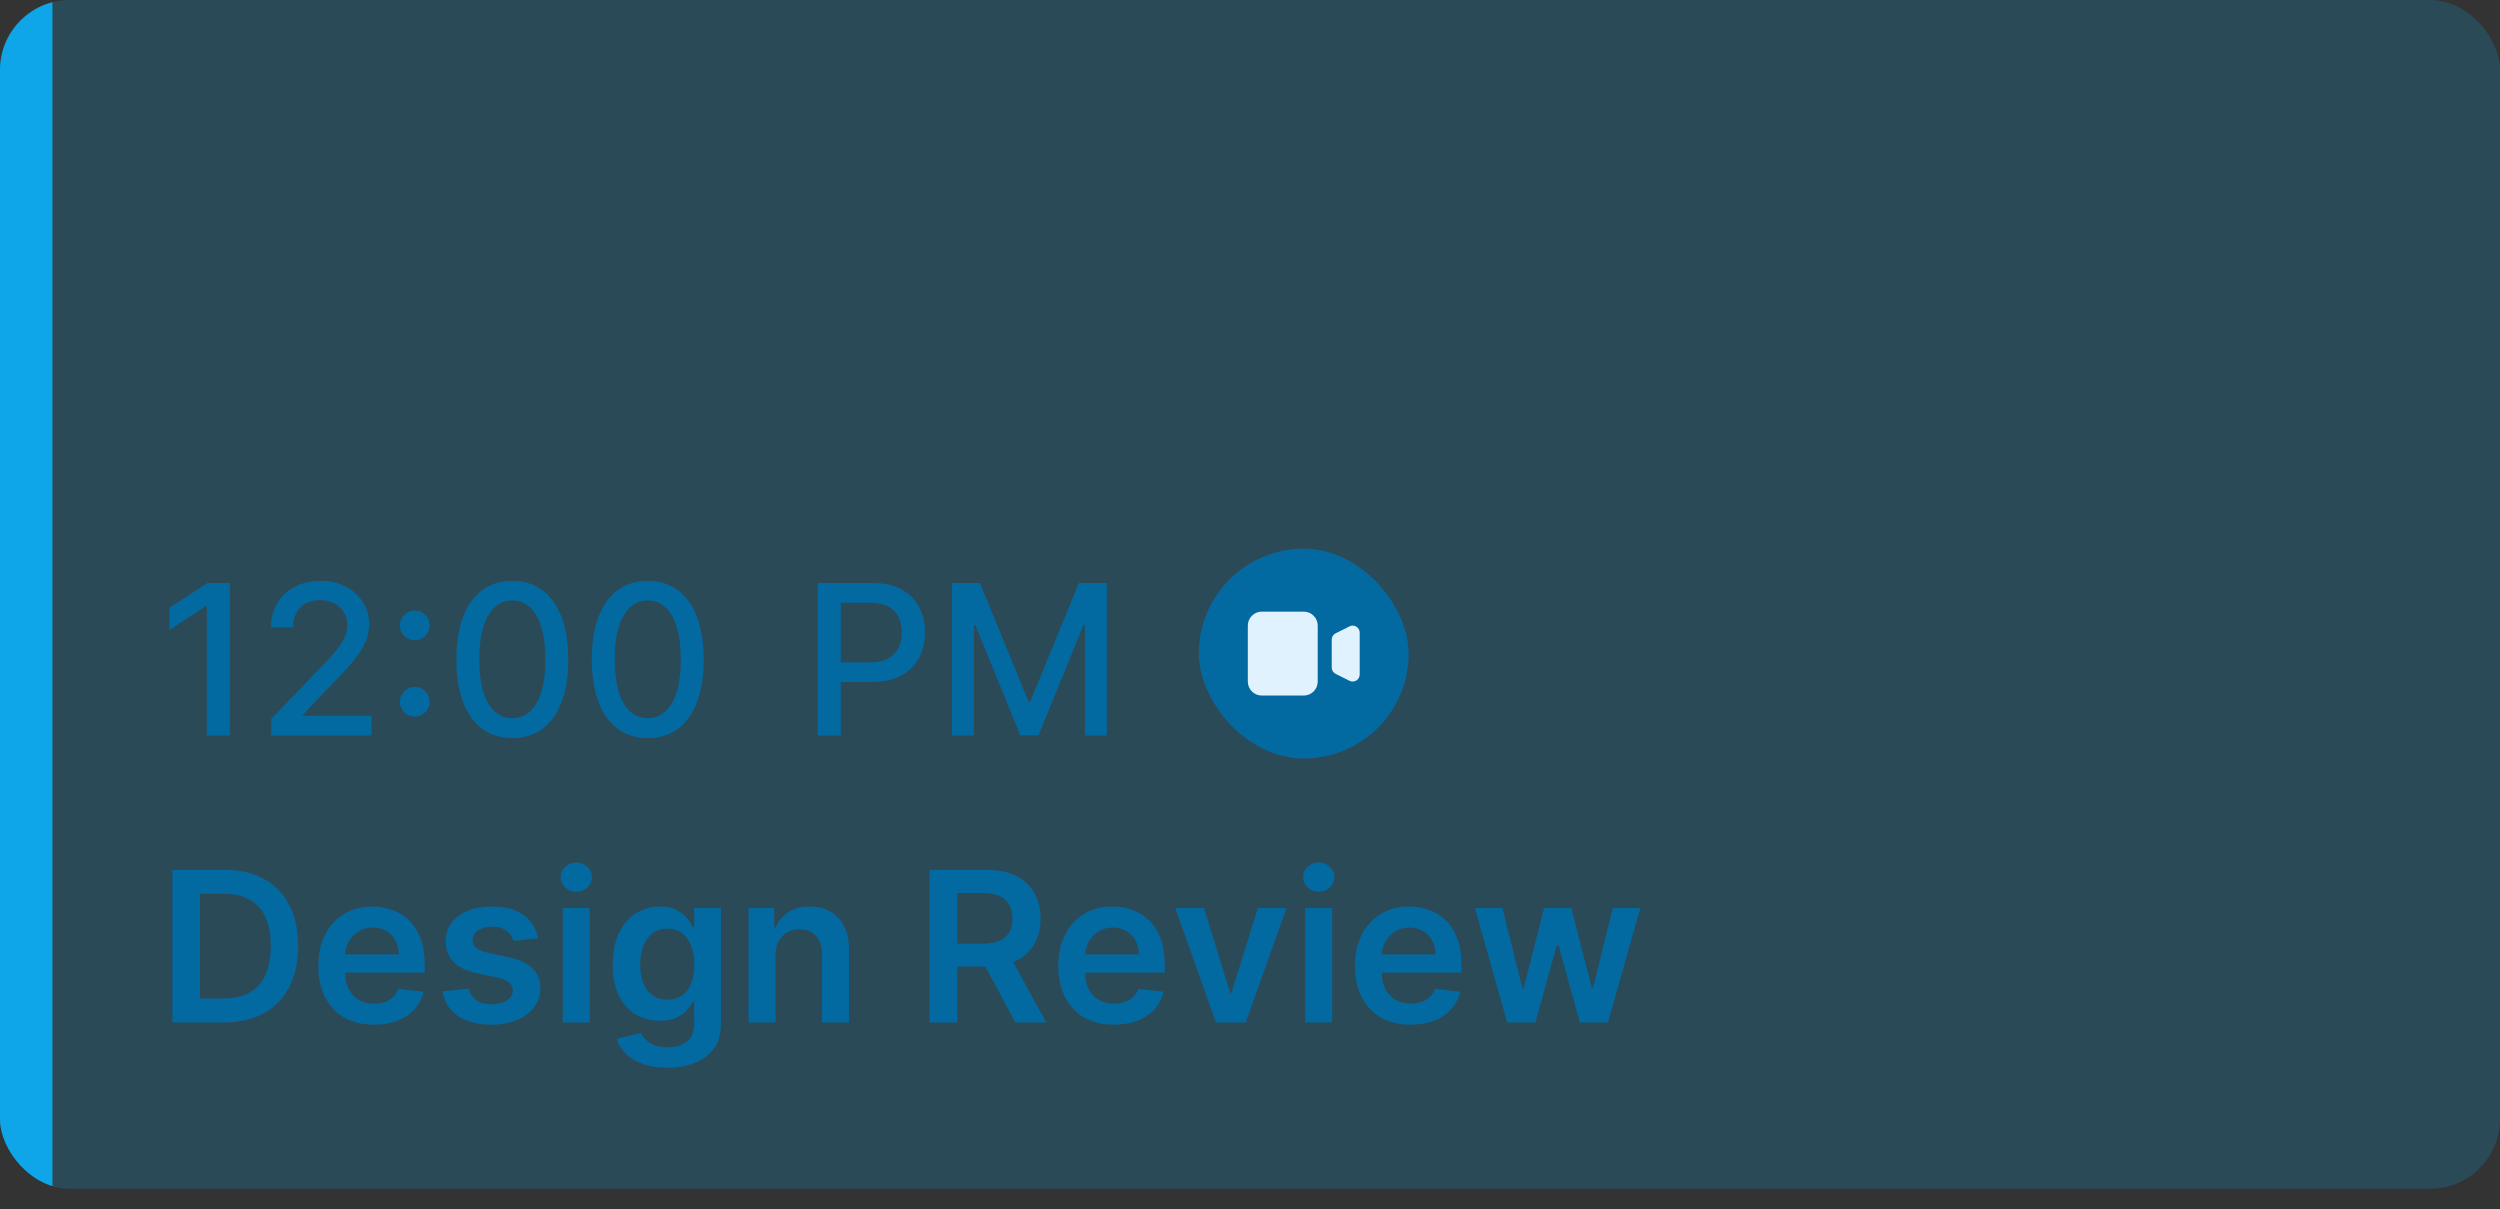 <svg width="122" height="59" viewBox="0 0 122 59" fill="none" xmlns="http://www.w3.org/2000/svg">
<rect x="0" y="0" width="122" height="59" fill="#333333" stroke="none"/>
<g clip-path="url(#clip0_2205_2299)">
<rect width="122" height="58.014" rx="3.413" fill="#0EA5E9" fill-opacity="0.2"/>
<rect width="2.559" height="58.014" fill="#0EA5E9"/>
<path d="M11.22 28.449V35.895H10.092V29.576H10.049L8.267 30.74V29.664L10.125 28.449H11.22ZM13.234 35.895V35.081L15.753 32.47C16.022 32.187 16.244 31.938 16.418 31.725C16.595 31.509 16.727 31.305 16.815 31.111C16.902 30.917 16.945 30.711 16.945 30.493C16.945 30.245 16.887 30.032 16.771 29.853C16.655 29.671 16.496 29.532 16.295 29.435C16.094 29.335 15.867 29.286 15.615 29.286C15.348 29.286 15.116 29.34 14.917 29.449C14.718 29.558 14.565 29.712 14.459 29.911C14.352 30.11 14.299 30.342 14.299 30.609H13.226C13.226 30.156 13.331 29.759 13.539 29.42C13.747 29.081 14.033 28.818 14.397 28.631C14.761 28.442 15.174 28.348 15.637 28.348C16.105 28.348 16.517 28.441 16.873 28.628C17.232 28.812 17.512 29.064 17.713 29.384C17.914 29.701 18.014 30.06 18.014 30.46C18.014 30.736 17.962 31.006 17.858 31.271C17.756 31.535 17.578 31.829 17.324 32.154C17.069 32.476 16.715 32.868 16.262 33.328L14.782 34.877V34.932H18.134V35.895H13.234ZM20.243 34.972C20.044 34.972 19.873 34.901 19.73 34.761C19.587 34.618 19.516 34.446 19.516 34.245C19.516 34.046 19.587 33.876 19.73 33.736C19.873 33.593 20.044 33.521 20.243 33.521C20.442 33.521 20.613 33.593 20.756 33.736C20.899 33.876 20.97 34.046 20.97 34.245C20.97 34.378 20.936 34.5 20.868 34.612C20.803 34.721 20.716 34.808 20.607 34.873C20.497 34.939 20.376 34.972 20.243 34.972ZM20.243 31.242C20.044 31.242 19.873 31.171 19.73 31.031C19.587 30.888 19.516 30.716 19.516 30.514C19.516 30.316 19.587 30.146 19.73 30.006C19.873 29.863 20.044 29.791 20.243 29.791C20.442 29.791 20.613 29.863 20.756 30.006C20.899 30.146 20.97 30.316 20.97 30.514C20.97 30.648 20.936 30.77 20.868 30.882C20.803 30.991 20.716 31.078 20.607 31.143C20.497 31.209 20.376 31.242 20.243 31.242ZM25.004 36.019C24.429 36.016 23.939 35.865 23.531 35.564C23.124 35.264 22.813 34.826 22.597 34.252C22.381 33.677 22.273 32.985 22.273 32.176C22.273 31.369 22.381 30.679 22.597 30.107C22.815 29.535 23.128 29.099 23.535 28.798C23.945 28.498 24.434 28.348 25.004 28.348C25.573 28.348 26.062 28.499 26.469 28.802C26.876 29.103 27.188 29.539 27.403 30.111C27.621 30.68 27.73 31.369 27.73 32.176C27.73 32.988 27.623 33.681 27.407 34.255C27.191 34.827 26.88 35.265 26.473 35.568C26.065 35.868 25.576 36.019 25.004 36.019ZM25.004 35.048C25.508 35.048 25.902 34.802 26.185 34.31C26.471 33.818 26.614 33.107 26.614 32.176C26.614 31.558 26.549 31.035 26.418 30.609C26.29 30.18 26.104 29.855 25.862 29.635C25.622 29.412 25.336 29.3 25.004 29.3C24.502 29.3 24.108 29.547 23.822 30.042C23.536 30.536 23.392 31.248 23.39 32.176C23.39 32.796 23.454 33.321 23.582 33.75C23.713 34.177 23.899 34.5 24.139 34.721C24.378 34.939 24.667 35.048 25.004 35.048ZM31.612 36.019C31.038 36.016 30.547 35.865 30.14 35.564C29.733 35.264 29.421 34.826 29.206 34.252C28.99 33.677 28.882 32.985 28.882 32.176C28.882 31.369 28.99 30.679 29.206 30.107C29.424 29.535 29.736 29.099 30.144 28.798C30.553 28.498 31.043 28.348 31.612 28.348C32.182 28.348 32.67 28.499 33.078 28.802C33.485 29.103 33.796 29.539 34.012 30.111C34.23 30.68 34.339 31.369 34.339 32.176C34.339 32.988 34.231 33.681 34.015 34.255C33.8 34.827 33.488 35.265 33.081 35.568C32.674 35.868 32.184 36.019 31.612 36.019ZM31.612 35.048C32.117 35.048 32.51 34.802 32.794 34.31C33.08 33.818 33.223 33.107 33.223 32.176C33.223 31.558 33.157 31.035 33.027 30.609C32.898 30.18 32.713 29.855 32.47 29.635C32.23 29.412 31.944 29.3 31.612 29.3C31.111 29.3 30.717 29.547 30.431 30.042C30.145 30.536 30.001 31.248 29.998 32.176C29.998 32.796 30.062 33.321 30.191 33.75C30.322 34.177 30.507 34.5 30.747 34.721C30.987 34.939 31.275 35.048 31.612 35.048Z" fill="#0369A1"/>
<path d="M39.909 35.895V28.449H42.563C43.142 28.449 43.622 28.555 44.003 28.766C44.383 28.977 44.668 29.265 44.857 29.631C45.046 29.995 45.141 30.404 45.141 30.86C45.141 31.318 45.045 31.73 44.853 32.096C44.664 32.459 44.378 32.748 43.995 32.961C43.615 33.172 43.136 33.278 42.559 33.278H40.734V32.325H42.458C42.824 32.325 43.12 32.262 43.348 32.136C43.576 32.007 43.743 31.833 43.85 31.612C43.957 31.392 44.01 31.141 44.01 30.86C44.01 30.579 43.957 30.329 43.85 30.111C43.743 29.893 43.575 29.722 43.345 29.598C43.117 29.475 42.816 29.413 42.443 29.413H41.032V35.895H39.909ZM46.458 28.449H47.821L50.191 34.237H50.279L52.649 28.449H54.012V35.895H52.944V30.507H52.874L50.678 35.884H49.791L47.596 30.503H47.526V35.895H46.458V28.449Z" fill="#0369A1"/>
<rect x="58.504" y="26.776" width="10.238" height="10.238" rx="5.119" fill="#0369A1"/>
<g clip-path="url(#clip1_2205_2299)">
<path d="M60.893 30.53C60.893 30.349 60.965 30.175 61.093 30.047C61.221 29.919 61.394 29.848 61.575 29.848H63.623C63.804 29.848 63.977 29.919 64.105 30.047C64.233 30.175 64.305 30.349 64.305 30.53V33.26C64.305 33.441 64.233 33.615 64.105 33.743C63.977 33.871 63.804 33.943 63.623 33.943H61.575C61.394 33.943 61.221 33.871 61.093 33.743C60.965 33.615 60.893 33.441 60.893 33.26V30.53ZM65.176 30.907C65.12 30.936 65.072 30.979 65.039 31.033C65.005 31.087 64.988 31.149 64.988 31.212V32.578C64.988 32.641 65.005 32.703 65.039 32.757C65.072 32.811 65.12 32.854 65.176 32.883L65.859 33.224C65.911 33.25 65.969 33.262 66.027 33.26C66.085 33.257 66.141 33.239 66.191 33.209C66.24 33.178 66.281 33.136 66.309 33.085C66.338 33.034 66.353 32.977 66.353 32.919V30.871C66.353 30.813 66.338 30.756 66.309 30.705C66.281 30.654 66.24 30.612 66.191 30.581C66.141 30.551 66.085 30.533 66.027 30.53C65.969 30.528 65.911 30.54 65.859 30.566L65.176 30.907Z" fill="#E0F2FE"/>
</g>
<path d="M10.936 49.895H8.413V42.449H10.987C11.726 42.449 12.361 42.599 12.892 42.897C13.425 43.192 13.835 43.618 14.121 44.173C14.407 44.728 14.55 45.392 14.55 46.165C14.55 46.941 14.405 47.607 14.117 48.164C13.831 48.722 13.418 49.15 12.877 49.448C12.339 49.746 11.692 49.895 10.936 49.895ZM9.762 48.728H10.87C11.389 48.728 11.822 48.633 12.168 48.444C12.515 48.253 12.775 47.968 12.95 47.59C13.124 47.21 13.212 46.735 13.212 46.165C13.212 45.595 13.124 45.123 12.95 44.747C12.775 44.369 12.517 44.087 12.176 43.9C11.836 43.711 11.415 43.617 10.911 43.617H9.762V48.728ZM18.245 50.004C17.685 50.004 17.202 49.888 16.795 49.655C16.39 49.42 16.078 49.088 15.86 48.659C15.642 48.228 15.533 47.72 15.533 47.136C15.533 46.561 15.642 46.057 15.86 45.623C16.081 45.187 16.389 44.848 16.784 44.605C17.179 44.361 17.643 44.238 18.176 44.238C18.52 44.238 18.845 44.294 19.151 44.405C19.458 44.514 19.73 44.684 19.965 44.914C20.202 45.145 20.389 45.438 20.525 45.794C20.66 46.148 20.728 46.57 20.728 47.059V47.463H16.151V46.576H19.467C19.464 46.324 19.41 46.099 19.303 45.903C19.197 45.705 19.047 45.548 18.856 45.434C18.667 45.32 18.446 45.263 18.194 45.263C17.925 45.263 17.689 45.329 17.485 45.46C17.282 45.588 17.123 45.758 17.009 45.969C16.898 46.177 16.841 46.406 16.838 46.656V47.43C16.838 47.755 16.898 48.034 17.016 48.266C17.135 48.497 17.301 48.673 17.515 48.797C17.728 48.918 17.977 48.979 18.263 48.979C18.455 48.979 18.628 48.952 18.783 48.899C18.938 48.843 19.073 48.762 19.187 48.655C19.301 48.549 19.387 48.417 19.445 48.259L20.674 48.397C20.596 48.722 20.448 49.006 20.23 49.248C20.015 49.488 19.738 49.675 19.401 49.808C19.064 49.939 18.679 50.004 18.245 50.004ZM26.255 45.787L25.056 45.918C25.022 45.797 24.962 45.683 24.877 45.576C24.795 45.469 24.683 45.383 24.543 45.318C24.402 45.252 24.23 45.22 24.027 45.22C23.753 45.22 23.523 45.279 23.336 45.398C23.152 45.517 23.061 45.67 23.063 45.86C23.061 46.022 23.12 46.154 23.241 46.256C23.365 46.358 23.569 46.441 23.852 46.507L24.805 46.71C25.333 46.824 25.726 47.005 25.983 47.252C26.242 47.499 26.373 47.823 26.375 48.223C26.373 48.574 26.27 48.884 26.066 49.153C25.865 49.42 25.585 49.629 25.227 49.779C24.868 49.929 24.456 50.004 23.99 50.004C23.307 50.004 22.757 49.861 22.34 49.575C21.923 49.287 21.674 48.886 21.595 48.372L22.878 48.248C22.936 48.5 23.06 48.691 23.249 48.819C23.438 48.947 23.684 49.012 23.987 49.012C24.299 49.012 24.55 48.947 24.739 48.819C24.931 48.691 25.026 48.532 25.026 48.343C25.026 48.183 24.965 48.051 24.841 47.946C24.72 47.842 24.531 47.762 24.274 47.706L23.321 47.507C22.786 47.395 22.39 47.207 22.133 46.943C21.876 46.676 21.748 46.34 21.751 45.932C21.748 45.588 21.842 45.29 22.031 45.038C22.222 44.783 22.488 44.587 22.827 44.449C23.169 44.308 23.563 44.238 24.009 44.238C24.663 44.238 25.178 44.377 25.554 44.656C25.932 44.935 26.166 45.312 26.255 45.787ZM27.46 49.895V44.311H28.777V49.895H27.46ZM28.122 43.518C27.914 43.518 27.734 43.449 27.584 43.311C27.434 43.17 27.359 43.002 27.359 42.806C27.359 42.607 27.434 42.438 27.584 42.3C27.734 42.16 27.914 42.09 28.122 42.09C28.333 42.09 28.512 42.16 28.66 42.3C28.811 42.438 28.886 42.607 28.886 42.806C28.886 43.002 28.811 43.17 28.66 43.311C28.512 43.449 28.333 43.518 28.122 43.518ZM32.559 52.105C32.086 52.105 31.68 52.041 31.341 51.913C31.001 51.787 30.729 51.617 30.523 51.404C30.317 51.191 30.174 50.954 30.094 50.695L31.279 50.408C31.332 50.517 31.41 50.625 31.511 50.731C31.613 50.84 31.75 50.93 31.922 51C32.097 51.073 32.316 51.109 32.58 51.109C32.954 51.109 33.263 51.019 33.507 50.837C33.752 50.657 33.875 50.362 33.875 49.95V48.892H33.809C33.741 49.027 33.642 49.167 33.511 49.31C33.383 49.453 33.212 49.573 32.998 49.67C32.788 49.767 32.522 49.815 32.202 49.815C31.773 49.815 31.384 49.715 31.035 49.513C30.689 49.31 30.412 49.007 30.206 48.605C30.003 48.2 29.901 47.693 29.901 47.085C29.901 46.472 30.003 45.954 30.206 45.532C30.412 45.108 30.69 44.787 31.039 44.569C31.388 44.348 31.777 44.238 32.206 44.238C32.533 44.238 32.802 44.294 33.013 44.405C33.226 44.514 33.396 44.647 33.522 44.802C33.648 44.954 33.744 45.099 33.809 45.234H33.882V44.311H35.18V49.986C35.18 50.463 35.066 50.858 34.838 51.171C34.61 51.484 34.299 51.718 33.904 51.873C33.509 52.028 33.06 52.105 32.559 52.105ZM32.569 48.783C32.848 48.783 33.086 48.715 33.282 48.579C33.478 48.443 33.627 48.248 33.729 47.994C33.831 47.739 33.882 47.434 33.882 47.078C33.882 46.726 33.831 46.418 33.729 46.154C33.63 45.89 33.482 45.685 33.286 45.54C33.092 45.392 32.853 45.318 32.569 45.318C32.276 45.318 32.031 45.394 31.835 45.547C31.639 45.7 31.491 45.909 31.392 46.176C31.292 46.44 31.242 46.741 31.242 47.078C31.242 47.419 31.292 47.719 31.392 47.975C31.493 48.23 31.642 48.429 31.839 48.572C32.037 48.712 32.281 48.783 32.569 48.783ZM37.845 46.623V49.895H36.529V44.311H37.786V45.26H37.852C37.98 44.947 38.185 44.699 38.466 44.514C38.75 44.33 39.1 44.238 39.517 44.238C39.902 44.238 40.238 44.321 40.524 44.485C40.812 44.65 41.035 44.889 41.193 45.202C41.353 45.514 41.432 45.894 41.429 46.34V49.895H40.113V46.543C40.113 46.17 40.016 45.878 39.822 45.667C39.631 45.456 39.365 45.351 39.026 45.351C38.796 45.351 38.591 45.401 38.412 45.503C38.235 45.603 38.096 45.747 37.994 45.936C37.894 46.125 37.845 46.354 37.845 46.623ZM45.365 49.895V42.449H48.157C48.729 42.449 49.209 42.549 49.597 42.748C49.987 42.946 50.281 43.225 50.48 43.584C50.681 43.94 50.782 44.356 50.782 44.831C50.782 45.308 50.68 45.723 50.476 46.074C50.275 46.423 49.978 46.693 49.586 46.885C49.193 47.074 48.711 47.168 48.139 47.168H46.15V46.049H47.957C48.291 46.049 48.565 46.003 48.779 45.91C48.992 45.816 49.149 45.679 49.251 45.5C49.355 45.318 49.407 45.095 49.407 44.831C49.407 44.566 49.355 44.341 49.251 44.154C49.147 43.965 48.988 43.822 48.775 43.725C48.562 43.626 48.287 43.577 47.95 43.577H46.714V49.895H45.365ZM49.211 46.521L51.054 49.895H49.549L47.739 46.521H49.211ZM54.357 50.004C53.797 50.004 53.314 49.888 52.907 49.655C52.502 49.42 52.191 49.088 51.972 48.659C51.754 48.228 51.645 47.72 51.645 47.136C51.645 46.561 51.754 46.057 51.972 45.623C52.193 45.187 52.501 44.848 52.896 44.605C53.291 44.361 53.755 44.238 54.288 44.238C54.632 44.238 54.957 44.294 55.263 44.405C55.57 44.514 55.842 44.684 56.077 44.914C56.315 45.145 56.501 45.438 56.637 45.794C56.773 46.148 56.84 46.57 56.84 47.059V47.463H52.263V46.576H55.579C55.577 46.324 55.522 46.099 55.415 45.903C55.309 45.705 55.16 45.548 54.968 45.434C54.779 45.32 54.559 45.263 54.306 45.263C54.037 45.263 53.801 45.329 53.597 45.46C53.394 45.588 53.235 45.758 53.121 45.969C53.01 46.177 52.953 46.406 52.95 46.656V47.43C52.95 47.755 53.01 48.034 53.129 48.266C53.247 48.497 53.413 48.673 53.627 48.797C53.84 48.918 54.09 48.979 54.376 48.979C54.567 48.979 54.74 48.952 54.895 48.899C55.05 48.843 55.185 48.762 55.299 48.655C55.413 48.549 55.499 48.417 55.557 48.259L56.786 48.397C56.708 48.722 56.56 49.006 56.342 49.248C56.127 49.488 55.85 49.675 55.514 49.808C55.177 49.939 54.791 50.004 54.357 50.004ZM62.782 44.311L60.793 49.895H59.339L57.35 44.311H58.754L60.037 48.459H60.095L61.382 44.311H62.782ZM63.693 49.895V44.311H65.009V49.895H63.693ZM64.354 43.518C64.146 43.518 63.967 43.449 63.816 43.311C63.666 43.17 63.591 43.002 63.591 42.806C63.591 42.607 63.666 42.438 63.816 42.3C63.967 42.16 64.146 42.09 64.354 42.09C64.565 42.09 64.745 42.16 64.892 42.3C65.043 42.438 65.118 42.607 65.118 42.806C65.118 43.002 65.043 43.17 64.892 43.311C64.745 43.449 64.565 43.518 64.354 43.518ZM68.834 50.004C68.274 50.004 67.791 49.888 67.384 49.655C66.979 49.42 66.667 49.088 66.449 48.659C66.231 48.228 66.122 47.72 66.122 47.136C66.122 46.561 66.231 46.057 66.449 45.623C66.67 45.187 66.978 44.848 67.373 44.605C67.768 44.361 68.232 44.238 68.765 44.238C69.109 44.238 69.434 44.294 69.74 44.405C70.047 44.514 70.319 44.684 70.554 44.914C70.791 45.145 70.978 45.438 71.114 45.794C71.249 46.148 71.317 46.57 71.317 47.059V47.463H66.74V46.576H70.056C70.053 46.324 69.999 46.099 69.892 45.903C69.785 45.705 69.636 45.548 69.445 45.434C69.256 45.32 69.035 45.263 68.783 45.263C68.514 45.263 68.278 45.329 68.074 45.46C67.871 45.588 67.712 45.758 67.598 45.969C67.487 46.177 67.43 46.406 67.427 46.656V47.43C67.427 47.755 67.487 48.034 67.605 48.266C67.724 48.497 67.89 48.673 68.103 48.797C68.317 48.918 68.566 48.979 68.852 48.979C69.044 48.979 69.217 48.952 69.372 48.899C69.527 48.843 69.662 48.762 69.776 48.655C69.89 48.549 69.976 48.417 70.034 48.259L71.263 48.397C71.185 48.722 71.037 49.006 70.819 49.248C70.603 49.488 70.327 49.675 69.99 49.808C69.653 49.939 69.268 50.004 68.834 50.004ZM73.553 49.895L71.975 44.311H73.317L74.299 48.237H74.349L75.353 44.311H76.68L77.683 48.215H77.738L78.705 44.311H80.05L78.469 49.895H77.098L76.051 46.121H75.975L74.927 49.895H73.553Z" fill="#0369A1"/>
</g>
<defs>
<clipPath id="clip0_2205_2299">
<rect width="122" height="58.014" rx="3.413" fill="white"/>
</clipPath>
<clipPath id="clip1_2205_2299">
<rect width="6.825" height="6.825" fill="white" transform="translate(60.21 28.483)"/>
</clipPath>
</defs>
</svg>
